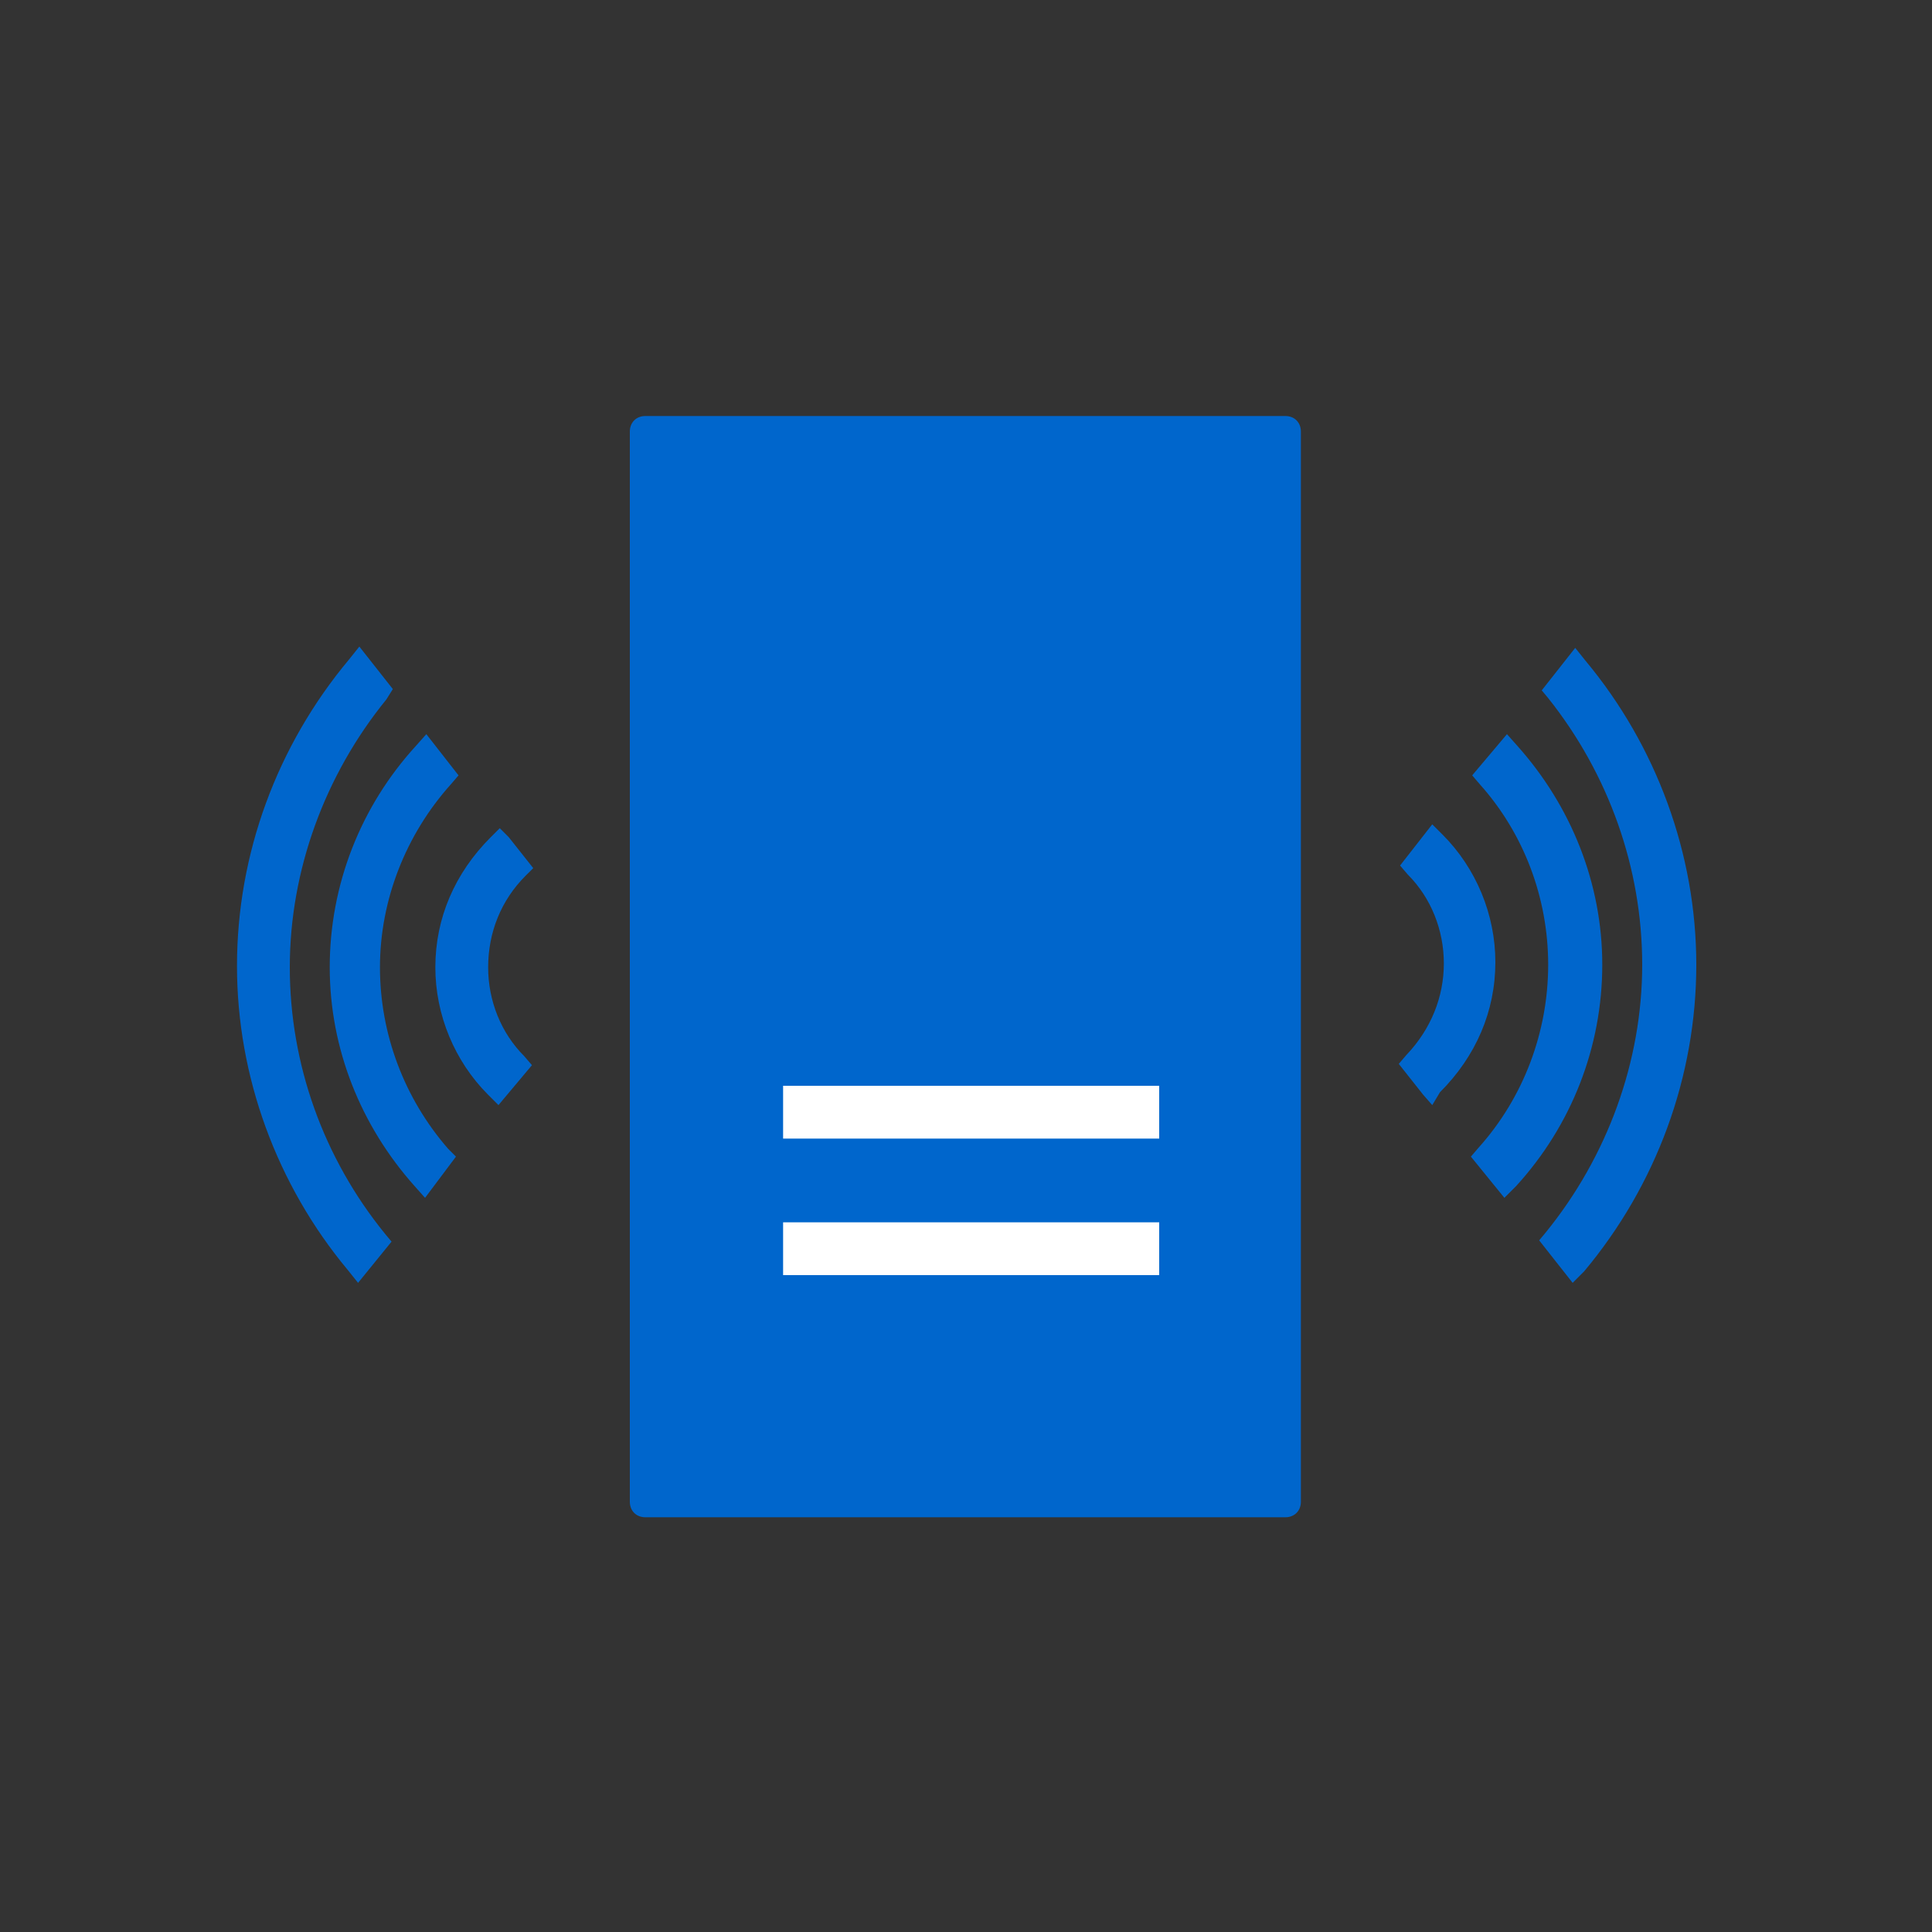 <?xml version="1.0" encoding="utf-8"?>
<!-- Generator: Adobe Illustrator 23.0.5, SVG Export Plug-In . SVG Version: 6.00 Build 0)  -->
<svg version="1.1" id="Layer_1" xmlns="http://www.w3.org/2000/svg" xmlns:xlink="http://www.w3.org/1999/xlink" x="0px" y="0px"
	 viewBox="0 0 150 150" style="enable-background:new 0 0 150 150;" xml:space="preserve">
<rect x="0" y="0" width="150" height="150" fill="#333333" stroke="none"/>
<style type="text/css">
	.st0{fill:#0066CC;}
	.st1{fill:#FFFFFF;}
</style>
<g>
	<path class="st0" d="M38.7,85.8L37.9,85c-2.6-2.6-4.1-6.2-4.1-9.9c0-3.8,1.5-7.3,4.3-10.1l0.7-0.7l0.7,0.7l1.9,2.4L40.8,68
		c-1.9,1.9-2.9,4.4-2.9,7.1c0,2.6,1,5.1,2.8,6.9l0.6,0.7L38.7,85.8z"/>
	<path class="st0" d="M27.8,99.6l-0.8-1c-5.5-6.6-8.6-15-8.6-23.6c0-8.7,3.1-17.1,8.7-23.8l0.8-1l2.6,3.3L30,54.3
		c-4.8,5.9-7.5,13.3-7.5,20.8c0,7.5,2.6,14.8,7.4,20.7l0.5,0.6L27.8,99.6z"/>
	<path class="st0" d="M33,93l-0.8-0.9c-4.2-4.7-6.6-10.7-6.6-17c0-6.4,2.4-12.5,6.7-17.2l0.8-0.9l2.5,3.2l-0.6,0.7
		c-3.5,3.9-5.5,9-5.5,14.2c0,5.2,1.9,10.2,5.3,14.1l0.6,0.6L33,93z"/>
	<path class="st0" d="M111.2,85.8l-0.7-0.8l-1.9-2.4l0.6-0.7c1.9-2,2.9-4.5,2.9-7.1c0-2.6-1-5.1-2.8-6.9l-0.6-0.7l2.5-3.2l0.8,0.8
		c2.6,2.6,4.1,6.2,4.1,9.9c0,3.8-1.5,7.3-4.3,10.1L111.2,85.8z"/>
	<path class="st0" d="M122.1,99.6l-2.6-3.3l0.5-0.6c4.8-5.9,7.5-13.3,7.5-20.8c0-7.5-2.6-14.8-7.3-20.7l-0.5-0.6l2.6-3.3l0.8,1
		c5.5,6.6,8.6,15,8.6,23.6c0,8.7-3.1,17.1-8.7,23.8L122.1,99.6z"/>
	<path class="st0" d="M116.8,93l-2.6-3.2l0.6-0.7c3.5-3.9,5.4-9,5.4-14.2c0-5.2-1.9-10.2-5.3-14l-0.6-0.7L117,57l0.8,0.9
		c4.2,4.7,6.6,10.7,6.6,17c0,6.4-2.4,12.5-6.7,17.2L116.8,93z"/>
	<path class="st0" d="M50.1,32.3c-0.7,0-1.2,0.5-1.2,1.2v83.1c0,0.7,0.5,1.2,1.2,1.2h49.7c0.7,0,1.2-0.5,1.2-1.2V33.5
		c0-0.7-0.5-1.2-1.2-1.2L50.1,32.3L50.1,32.3z"/>
	<rect x="60.8" y="94.9" class="st1" width="29.2" height="4.1"/>
	<rect x="60.8" y="84.3" class="st1" width="29.2" height="4.1"/>
</g>
</svg>
